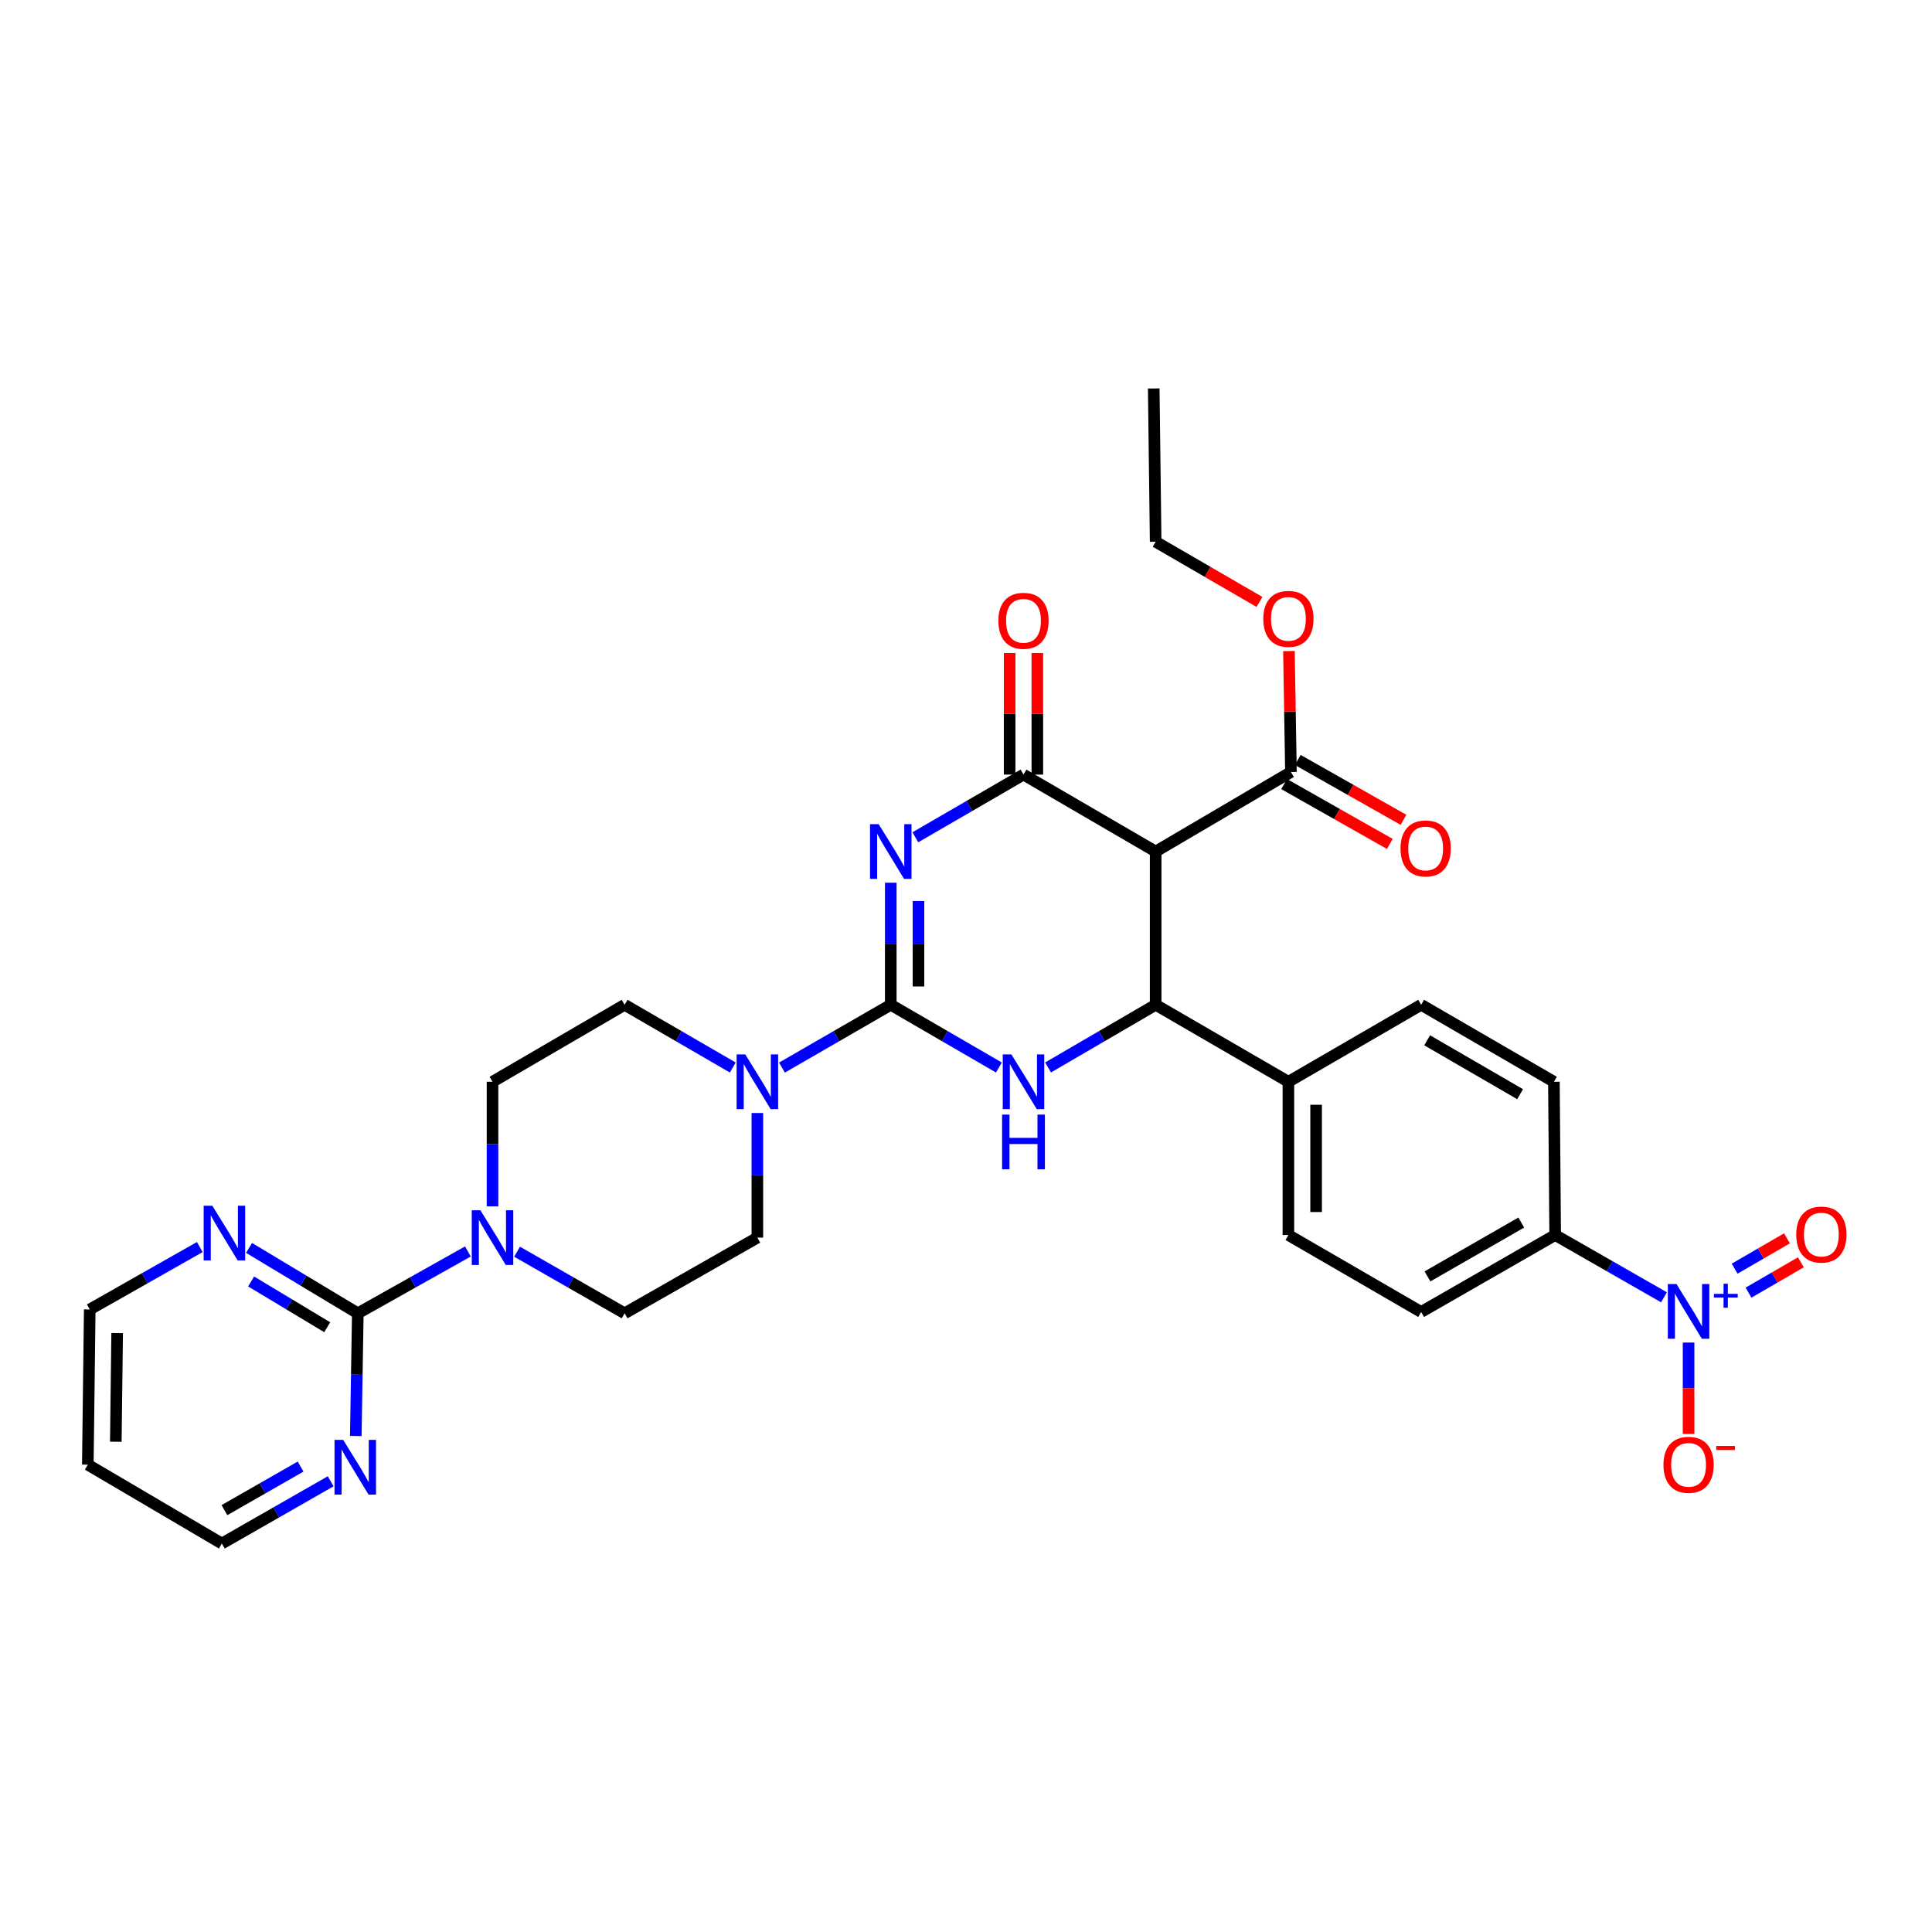 <?xml version='1.0' encoding='iso-8859-1'?>
<svg version='1.1' baseProfile='full'
              xmlns='http://www.w3.org/2000/svg'
                      xmlns:rdkit='http://www.rdkit.org/xml'
                      xmlns:xlink='http://www.w3.org/1999/xlink'
                  xml:space='preserve'
width='1000px' height='1000px' viewBox='0 0 1000 1000'>
<!-- END OF HEADER -->
<rect style='opacity:1.0;fill:#FFFFFF;stroke:none' width='1000' height='1000' x='0' y='0'> </rect>
<path class='bond-0' d='M 461.063,456.897 L 461.063,488.486' style='fill:none;fill-rule:evenodd;stroke:#0000FF;stroke-width:6px;stroke-linecap:butt;stroke-linejoin:miter;stroke-opacity:1' />
<path class='bond-0' d='M 461.063,488.486 L 461.063,520.075' style='fill:none;fill-rule:evenodd;stroke:#000000;stroke-width:6px;stroke-linecap:butt;stroke-linejoin:miter;stroke-opacity:1' />
<path class='bond-0' d='M 475.403,466.374 L 475.403,488.486' style='fill:none;fill-rule:evenodd;stroke:#0000FF;stroke-width:6px;stroke-linecap:butt;stroke-linejoin:miter;stroke-opacity:1' />
<path class='bond-0' d='M 475.403,488.486 L 475.403,510.599' style='fill:none;fill-rule:evenodd;stroke:#000000;stroke-width:6px;stroke-linecap:butt;stroke-linejoin:miter;stroke-opacity:1' />
<path class='bond-1' d='M 473.788,433.375 L 501.773,417.148' style='fill:none;fill-rule:evenodd;stroke:#0000FF;stroke-width:6px;stroke-linecap:butt;stroke-linejoin:miter;stroke-opacity:1' />
<path class='bond-1' d='M 501.773,417.148 L 529.758,400.922' style='fill:none;fill-rule:evenodd;stroke:#000000;stroke-width:6px;stroke-linecap:butt;stroke-linejoin:miter;stroke-opacity:1' />
<path class='bond-2' d='M 461.063,520.075 L 489.048,536.309' style='fill:none;fill-rule:evenodd;stroke:#000000;stroke-width:6px;stroke-linecap:butt;stroke-linejoin:miter;stroke-opacity:1' />
<path class='bond-2' d='M 489.048,536.309 L 517.032,552.542' style='fill:none;fill-rule:evenodd;stroke:#0000FF;stroke-width:6px;stroke-linecap:butt;stroke-linejoin:miter;stroke-opacity:1' />
<path class='bond-6' d='M 461.063,520.075 L 432.903,536.326' style='fill:none;fill-rule:evenodd;stroke:#000000;stroke-width:6px;stroke-linecap:butt;stroke-linejoin:miter;stroke-opacity:1' />
<path class='bond-6' d='M 432.903,536.326 L 404.743,552.576' style='fill:none;fill-rule:evenodd;stroke:#0000FF;stroke-width:6px;stroke-linecap:butt;stroke-linejoin:miter;stroke-opacity:1' />
<path class='bond-3' d='M 529.758,400.922 L 598.165,440.754' style='fill:none;fill-rule:evenodd;stroke:#000000;stroke-width:6px;stroke-linecap:butt;stroke-linejoin:miter;stroke-opacity:1' />
<path class='bond-15' d='M 536.927,400.922 L 536.927,369.457' style='fill:none;fill-rule:evenodd;stroke:#000000;stroke-width:6px;stroke-linecap:butt;stroke-linejoin:miter;stroke-opacity:1' />
<path class='bond-15' d='M 536.927,369.457 L 536.927,337.993' style='fill:none;fill-rule:evenodd;stroke:#FF0000;stroke-width:6px;stroke-linecap:butt;stroke-linejoin:miter;stroke-opacity:1' />
<path class='bond-15' d='M 522.588,400.922 L 522.588,369.457' style='fill:none;fill-rule:evenodd;stroke:#000000;stroke-width:6px;stroke-linecap:butt;stroke-linejoin:miter;stroke-opacity:1' />
<path class='bond-15' d='M 522.588,369.457 L 522.588,337.993' style='fill:none;fill-rule:evenodd;stroke:#FF0000;stroke-width:6px;stroke-linecap:butt;stroke-linejoin:miter;stroke-opacity:1' />
<path class='bond-32' d='M 542.477,552.514 L 570.321,536.295' style='fill:none;fill-rule:evenodd;stroke:#0000FF;stroke-width:6px;stroke-linecap:butt;stroke-linejoin:miter;stroke-opacity:1' />
<path class='bond-32' d='M 570.321,536.295 L 598.165,520.075' style='fill:none;fill-rule:evenodd;stroke:#000000;stroke-width:6px;stroke-linecap:butt;stroke-linejoin:miter;stroke-opacity:1' />
<path class='bond-4' d='M 598.165,440.754 L 598.165,520.075' style='fill:none;fill-rule:evenodd;stroke:#000000;stroke-width:6px;stroke-linecap:butt;stroke-linejoin:miter;stroke-opacity:1' />
<path class='bond-9' d='M 598.165,440.754 L 668.19,399.591' style='fill:none;fill-rule:evenodd;stroke:#000000;stroke-width:6px;stroke-linecap:butt;stroke-linejoin:miter;stroke-opacity:1' />
<path class='bond-11' d='M 598.165,520.075 L 666.876,559.923' style='fill:none;fill-rule:evenodd;stroke:#000000;stroke-width:6px;stroke-linecap:butt;stroke-linejoin:miter;stroke-opacity:1' />
<path class='bond-5' d='M 861.274,671.481 L 833.116,655.363' style='fill:none;fill-rule:evenodd;stroke:#0000FF;stroke-width:6px;stroke-linecap:butt;stroke-linejoin:miter;stroke-opacity:1' />
<path class='bond-5' d='M 833.116,655.363 L 804.958,639.245' style='fill:none;fill-rule:evenodd;stroke:#000000;stroke-width:6px;stroke-linecap:butt;stroke-linejoin:miter;stroke-opacity:1' />
<path class='bond-14' d='M 874.003,694.91 L 874.003,718.561' style='fill:none;fill-rule:evenodd;stroke:#0000FF;stroke-width:6px;stroke-linecap:butt;stroke-linejoin:miter;stroke-opacity:1' />
<path class='bond-14' d='M 874.003,718.561 L 874.003,742.212' style='fill:none;fill-rule:evenodd;stroke:#FF0000;stroke-width:6px;stroke-linecap:butt;stroke-linejoin:miter;stroke-opacity:1' />
<path class='bond-16' d='M 905.029,669.072 L 918.58,661.218' style='fill:none;fill-rule:evenodd;stroke:#0000FF;stroke-width:6px;stroke-linecap:butt;stroke-linejoin:miter;stroke-opacity:1' />
<path class='bond-16' d='M 918.58,661.218 L 932.131,653.364' style='fill:none;fill-rule:evenodd;stroke:#FF0000;stroke-width:6px;stroke-linecap:butt;stroke-linejoin:miter;stroke-opacity:1' />
<path class='bond-16' d='M 897.838,656.665 L 911.39,648.811' style='fill:none;fill-rule:evenodd;stroke:#0000FF;stroke-width:6px;stroke-linecap:butt;stroke-linejoin:miter;stroke-opacity:1' />
<path class='bond-16' d='M 911.39,648.811 L 924.941,640.957' style='fill:none;fill-rule:evenodd;stroke:#FF0000;stroke-width:6px;stroke-linecap:butt;stroke-linejoin:miter;stroke-opacity:1' />
<path class='bond-17' d='M 379.284,552.543 L 351.292,536.309' style='fill:none;fill-rule:evenodd;stroke:#0000FF;stroke-width:6px;stroke-linecap:butt;stroke-linejoin:miter;stroke-opacity:1' />
<path class='bond-17' d='M 351.292,536.309 L 323.3,520.075' style='fill:none;fill-rule:evenodd;stroke:#000000;stroke-width:6px;stroke-linecap:butt;stroke-linejoin:miter;stroke-opacity:1' />
<path class='bond-18' d='M 392.01,576.1 L 392.01,608.346' style='fill:none;fill-rule:evenodd;stroke:#0000FF;stroke-width:6px;stroke-linecap:butt;stroke-linejoin:miter;stroke-opacity:1' />
<path class='bond-18' d='M 392.01,608.346 L 392.01,640.592' style='fill:none;fill-rule:evenodd;stroke:#000000;stroke-width:6px;stroke-linecap:butt;stroke-linejoin:miter;stroke-opacity:1' />
<path class='bond-7' d='M 185.202,679.762 L 213.693,663.756' style='fill:none;fill-rule:evenodd;stroke:#000000;stroke-width:6px;stroke-linecap:butt;stroke-linejoin:miter;stroke-opacity:1' />
<path class='bond-7' d='M 213.693,663.756 L 242.184,647.749' style='fill:none;fill-rule:evenodd;stroke:#0000FF;stroke-width:6px;stroke-linecap:butt;stroke-linejoin:miter;stroke-opacity:1' />
<path class='bond-12' d='M 185.202,679.762 L 157.056,662.84' style='fill:none;fill-rule:evenodd;stroke:#000000;stroke-width:6px;stroke-linecap:butt;stroke-linejoin:miter;stroke-opacity:1' />
<path class='bond-12' d='M 157.056,662.84 L 128.911,645.918' style='fill:none;fill-rule:evenodd;stroke:#0000FF;stroke-width:6px;stroke-linecap:butt;stroke-linejoin:miter;stroke-opacity:1' />
<path class='bond-12' d='M 169.369,686.975 L 149.667,675.129' style='fill:none;fill-rule:evenodd;stroke:#000000;stroke-width:6px;stroke-linecap:butt;stroke-linejoin:miter;stroke-opacity:1' />
<path class='bond-12' d='M 149.667,675.129 L 129.965,663.284' style='fill:none;fill-rule:evenodd;stroke:#0000FF;stroke-width:6px;stroke-linecap:butt;stroke-linejoin:miter;stroke-opacity:1' />
<path class='bond-13' d='M 185.202,679.762 L 184.678,711.519' style='fill:none;fill-rule:evenodd;stroke:#000000;stroke-width:6px;stroke-linecap:butt;stroke-linejoin:miter;stroke-opacity:1' />
<path class='bond-13' d='M 184.678,711.519 L 184.154,743.275' style='fill:none;fill-rule:evenodd;stroke:#0000FF;stroke-width:6px;stroke-linecap:butt;stroke-linejoin:miter;stroke-opacity:1' />
<path class='bond-8' d='M 267.634,647.873 L 295.467,663.818' style='fill:none;fill-rule:evenodd;stroke:#0000FF;stroke-width:6px;stroke-linecap:butt;stroke-linejoin:miter;stroke-opacity:1' />
<path class='bond-8' d='M 295.467,663.818 L 323.3,679.762' style='fill:none;fill-rule:evenodd;stroke:#000000;stroke-width:6px;stroke-linecap:butt;stroke-linejoin:miter;stroke-opacity:1' />
<path class='bond-33' d='M 254.924,624.415 L 254.924,592.169' style='fill:none;fill-rule:evenodd;stroke:#0000FF;stroke-width:6px;stroke-linecap:butt;stroke-linejoin:miter;stroke-opacity:1' />
<path class='bond-33' d='M 254.924,592.169 L 254.924,559.923' style='fill:none;fill-rule:evenodd;stroke:#000000;stroke-width:6px;stroke-linecap:butt;stroke-linejoin:miter;stroke-opacity:1' />
<path class='bond-21' d='M 664.657,405.83 L 692.016,421.326' style='fill:none;fill-rule:evenodd;stroke:#000000;stroke-width:6px;stroke-linecap:butt;stroke-linejoin:miter;stroke-opacity:1' />
<path class='bond-21' d='M 692.016,421.326 L 719.376,436.822' style='fill:none;fill-rule:evenodd;stroke:#FF0000;stroke-width:6px;stroke-linecap:butt;stroke-linejoin:miter;stroke-opacity:1' />
<path class='bond-21' d='M 671.724,393.353 L 699.083,408.849' style='fill:none;fill-rule:evenodd;stroke:#000000;stroke-width:6px;stroke-linecap:butt;stroke-linejoin:miter;stroke-opacity:1' />
<path class='bond-21' d='M 699.083,408.849 L 726.443,424.345' style='fill:none;fill-rule:evenodd;stroke:#FF0000;stroke-width:6px;stroke-linecap:butt;stroke-linejoin:miter;stroke-opacity:1' />
<path class='bond-26' d='M 668.19,399.591 L 667.672,368.29' style='fill:none;fill-rule:evenodd;stroke:#000000;stroke-width:6px;stroke-linecap:butt;stroke-linejoin:miter;stroke-opacity:1' />
<path class='bond-26' d='M 667.672,368.29 L 667.153,336.989' style='fill:none;fill-rule:evenodd;stroke:#FF0000;stroke-width:6px;stroke-linecap:butt;stroke-linejoin:miter;stroke-opacity:1' />
<path class='bond-10' d='M 804.958,639.245 L 735.586,679.077' style='fill:none;fill-rule:evenodd;stroke:#000000;stroke-width:6px;stroke-linecap:butt;stroke-linejoin:miter;stroke-opacity:1' />
<path class='bond-10' d='M 787.412,632.785 L 738.852,660.667' style='fill:none;fill-rule:evenodd;stroke:#000000;stroke-width:6px;stroke-linecap:butt;stroke-linejoin:miter;stroke-opacity:1' />
<path class='bond-34' d='M 804.958,639.245 L 804.297,559.923' style='fill:none;fill-rule:evenodd;stroke:#000000;stroke-width:6px;stroke-linecap:butt;stroke-linejoin:miter;stroke-opacity:1' />
<path class='bond-24' d='M 666.876,559.923 L 735.586,520.075' style='fill:none;fill-rule:evenodd;stroke:#000000;stroke-width:6px;stroke-linecap:butt;stroke-linejoin:miter;stroke-opacity:1' />
<path class='bond-25' d='M 666.876,559.923 L 666.876,639.245' style='fill:none;fill-rule:evenodd;stroke:#000000;stroke-width:6px;stroke-linecap:butt;stroke-linejoin:miter;stroke-opacity:1' />
<path class='bond-25' d='M 681.215,571.822 L 681.215,627.347' style='fill:none;fill-rule:evenodd;stroke:#000000;stroke-width:6px;stroke-linecap:butt;stroke-linejoin:miter;stroke-opacity:1' />
<path class='bond-29' d='M 103.413,645.474 L 74.932,661.623' style='fill:none;fill-rule:evenodd;stroke:#0000FF;stroke-width:6px;stroke-linecap:butt;stroke-linejoin:miter;stroke-opacity:1' />
<path class='bond-29' d='M 74.932,661.623 L 46.45,677.771' style='fill:none;fill-rule:evenodd;stroke:#000000;stroke-width:6px;stroke-linecap:butt;stroke-linejoin:miter;stroke-opacity:1' />
<path class='bond-28' d='M 171.158,766.709 L 142.996,782.821' style='fill:none;fill-rule:evenodd;stroke:#0000FF;stroke-width:6px;stroke-linecap:butt;stroke-linejoin:miter;stroke-opacity:1' />
<path class='bond-28' d='M 142.996,782.821 L 114.834,798.932' style='fill:none;fill-rule:evenodd;stroke:#000000;stroke-width:6px;stroke-linecap:butt;stroke-linejoin:miter;stroke-opacity:1' />
<path class='bond-28' d='M 155.589,759.096 L 135.875,770.374' style='fill:none;fill-rule:evenodd;stroke:#0000FF;stroke-width:6px;stroke-linecap:butt;stroke-linejoin:miter;stroke-opacity:1' />
<path class='bond-28' d='M 135.875,770.374 L 116.162,781.652' style='fill:none;fill-rule:evenodd;stroke:#000000;stroke-width:6px;stroke-linecap:butt;stroke-linejoin:miter;stroke-opacity:1' />
<path class='bond-20' d='M 323.3,520.075 L 254.924,559.923' style='fill:none;fill-rule:evenodd;stroke:#000000;stroke-width:6px;stroke-linecap:butt;stroke-linejoin:miter;stroke-opacity:1' />
<path class='bond-19' d='M 392.01,640.592 L 323.3,679.762' style='fill:none;fill-rule:evenodd;stroke:#000000;stroke-width:6px;stroke-linecap:butt;stroke-linejoin:miter;stroke-opacity:1' />
<path class='bond-22' d='M 804.297,559.923 L 735.586,520.075' style='fill:none;fill-rule:evenodd;stroke:#000000;stroke-width:6px;stroke-linecap:butt;stroke-linejoin:miter;stroke-opacity:1' />
<path class='bond-22' d='M 786.796,566.351 L 738.699,538.457' style='fill:none;fill-rule:evenodd;stroke:#000000;stroke-width:6px;stroke-linecap:butt;stroke-linejoin:miter;stroke-opacity:1' />
<path class='bond-23' d='M 735.586,679.077 L 666.876,639.245' style='fill:none;fill-rule:evenodd;stroke:#000000;stroke-width:6px;stroke-linecap:butt;stroke-linejoin:miter;stroke-opacity:1' />
<path class='bond-30' d='M 651.89,311.556 L 625.028,295.981' style='fill:none;fill-rule:evenodd;stroke:#FF0000;stroke-width:6px;stroke-linecap:butt;stroke-linejoin:miter;stroke-opacity:1' />
<path class='bond-30' d='M 625.028,295.981 L 598.165,280.405' style='fill:none;fill-rule:evenodd;stroke:#000000;stroke-width:6px;stroke-linecap:butt;stroke-linejoin:miter;stroke-opacity:1' />
<path class='bond-27' d='M 45.455,758.112 L 114.834,798.932' style='fill:none;fill-rule:evenodd;stroke:#000000;stroke-width:6px;stroke-linecap:butt;stroke-linejoin:miter;stroke-opacity:1' />
<path class='bond-35' d='M 45.455,758.112 L 46.45,677.771' style='fill:none;fill-rule:evenodd;stroke:#000000;stroke-width:6px;stroke-linecap:butt;stroke-linejoin:miter;stroke-opacity:1' />
<path class='bond-35' d='M 59.942,746.239 L 60.639,690' style='fill:none;fill-rule:evenodd;stroke:#000000;stroke-width:6px;stroke-linecap:butt;stroke-linejoin:miter;stroke-opacity:1' />
<path class='bond-31' d='M 598.165,280.405 L 597.17,201.068' style='fill:none;fill-rule:evenodd;stroke:#000000;stroke-width:6px;stroke-linecap:butt;stroke-linejoin:miter;stroke-opacity:1' />
<path  class='atom-0' d='M 454.803 426.594
L 464.083 441.594
Q 465.003 443.074, 466.483 445.754
Q 467.963 448.434, 468.043 448.594
L 468.043 426.594
L 471.803 426.594
L 471.803 454.914
L 467.923 454.914
L 457.963 438.514
Q 456.803 436.594, 455.563 434.394
Q 454.363 432.194, 454.003 431.514
L 454.003 454.914
L 450.323 454.914
L 450.323 426.594
L 454.803 426.594
' fill='#0000FF'/>
<path  class='atom-3' d='M 523.498 545.763
L 532.778 560.763
Q 533.698 562.243, 535.178 564.923
Q 536.658 567.603, 536.738 567.763
L 536.738 545.763
L 540.498 545.763
L 540.498 574.083
L 536.618 574.083
L 526.658 557.683
Q 525.498 555.763, 524.258 553.563
Q 523.058 551.363, 522.698 550.683
L 522.698 574.083
L 519.018 574.083
L 519.018 545.763
L 523.498 545.763
' fill='#0000FF'/>
<path  class='atom-3' d='M 518.678 576.915
L 522.518 576.915
L 522.518 588.955
L 536.998 588.955
L 536.998 576.915
L 540.838 576.915
L 540.838 605.235
L 536.998 605.235
L 536.998 592.155
L 522.518 592.155
L 522.518 605.235
L 518.678 605.235
L 518.678 576.915
' fill='#0000FF'/>
<path  class='atom-6' d='M 867.743 664.607
L 877.023 679.607
Q 877.943 681.087, 879.423 683.767
Q 880.903 686.447, 880.983 686.607
L 880.983 664.607
L 884.743 664.607
L 884.743 692.927
L 880.863 692.927
L 870.903 676.527
Q 869.743 674.607, 868.503 672.407
Q 867.303 670.207, 866.943 669.527
L 866.943 692.927
L 863.263 692.927
L 863.263 664.607
L 867.743 664.607
' fill='#0000FF'/>
<path  class='atom-6' d='M 887.119 669.711
L 892.108 669.711
L 892.108 664.458
L 894.326 664.458
L 894.326 669.711
L 899.448 669.711
L 899.448 671.612
L 894.326 671.612
L 894.326 676.892
L 892.108 676.892
L 892.108 671.612
L 887.119 671.612
L 887.119 669.711
' fill='#0000FF'/>
<path  class='atom-7' d='M 385.75 545.763
L 395.03 560.763
Q 395.95 562.243, 397.43 564.923
Q 398.91 567.603, 398.99 567.763
L 398.99 545.763
L 402.75 545.763
L 402.75 574.083
L 398.87 574.083
L 388.91 557.683
Q 387.75 555.763, 386.51 553.563
Q 385.31 551.363, 384.95 550.683
L 384.95 574.083
L 381.27 574.083
L 381.27 545.763
L 385.75 545.763
' fill='#0000FF'/>
<path  class='atom-9' d='M 248.664 626.432
L 257.944 641.432
Q 258.864 642.912, 260.344 645.592
Q 261.824 648.272, 261.904 648.432
L 261.904 626.432
L 265.664 626.432
L 265.664 654.752
L 261.784 654.752
L 251.824 638.352
Q 250.664 636.432, 249.424 634.232
Q 248.224 632.032, 247.864 631.352
L 247.864 654.752
L 244.184 654.752
L 244.184 626.432
L 248.664 626.432
' fill='#0000FF'/>
<path  class='atom-13' d='M 109.897 624.089
L 119.177 639.089
Q 120.097 640.569, 121.577 643.249
Q 123.057 645.929, 123.137 646.089
L 123.137 624.089
L 126.897 624.089
L 126.897 652.409
L 123.017 652.409
L 113.057 636.009
Q 111.897 634.089, 110.657 631.889
Q 109.457 629.689, 109.097 629.009
L 109.097 652.409
L 105.417 652.409
L 105.417 624.089
L 109.897 624.089
' fill='#0000FF'/>
<path  class='atom-14' d='M 177.627 745.267
L 186.907 760.267
Q 187.827 761.747, 189.307 764.427
Q 190.787 767.107, 190.867 767.267
L 190.867 745.267
L 194.627 745.267
L 194.627 773.587
L 190.747 773.587
L 180.787 757.187
Q 179.627 755.267, 178.387 753.067
Q 177.187 750.867, 176.827 750.187
L 176.827 773.587
L 173.147 773.587
L 173.147 745.267
L 177.627 745.267
' fill='#0000FF'/>
<path  class='atom-15' d='M 861.003 758.192
Q 861.003 751.392, 864.363 747.592
Q 867.723 743.792, 874.003 743.792
Q 880.283 743.792, 883.643 747.592
Q 887.003 751.392, 887.003 758.192
Q 887.003 765.072, 883.603 768.992
Q 880.203 772.872, 874.003 772.872
Q 867.763 772.872, 864.363 768.992
Q 861.003 765.112, 861.003 758.192
M 874.003 769.672
Q 878.323 769.672, 880.643 766.792
Q 883.003 763.872, 883.003 758.192
Q 883.003 752.632, 880.643 749.832
Q 878.323 746.992, 874.003 746.992
Q 869.683 746.992, 867.323 749.792
Q 865.003 752.592, 865.003 758.192
Q 865.003 763.912, 867.323 766.792
Q 869.683 769.672, 874.003 769.672
' fill='#FF0000'/>
<path  class='atom-15' d='M 888.323 748.415
L 898.012 748.415
L 898.012 750.527
L 888.323 750.527
L 888.323 748.415
' fill='#FF0000'/>
<path  class='atom-16' d='M 516.758 321.321
Q 516.758 314.521, 520.118 310.721
Q 523.478 306.921, 529.758 306.921
Q 536.038 306.921, 539.398 310.721
Q 542.758 314.521, 542.758 321.321
Q 542.758 328.201, 539.358 332.121
Q 535.958 336.001, 529.758 336.001
Q 523.518 336.001, 520.118 332.121
Q 516.758 328.241, 516.758 321.321
M 529.758 332.801
Q 534.078 332.801, 536.398 329.921
Q 538.758 327.001, 538.758 321.321
Q 538.758 315.761, 536.398 312.961
Q 534.078 310.121, 529.758 310.121
Q 525.438 310.121, 523.078 312.921
Q 520.758 315.721, 520.758 321.321
Q 520.758 327.041, 523.078 329.921
Q 525.438 332.801, 529.758 332.801
' fill='#FF0000'/>
<path  class='atom-17' d='M 929.729 639.015
Q 929.729 632.215, 933.089 628.415
Q 936.449 624.615, 942.729 624.615
Q 949.009 624.615, 952.369 628.415
Q 955.729 632.215, 955.729 639.015
Q 955.729 645.895, 952.329 649.815
Q 948.929 653.695, 942.729 653.695
Q 936.489 653.695, 933.089 649.815
Q 929.729 645.935, 929.729 639.015
M 942.729 650.495
Q 947.049 650.495, 949.369 647.615
Q 951.729 644.695, 951.729 639.015
Q 951.729 633.455, 949.369 630.655
Q 947.049 627.815, 942.729 627.815
Q 938.409 627.815, 936.049 630.615
Q 933.729 633.415, 933.729 639.015
Q 933.729 644.735, 936.049 647.615
Q 938.409 650.495, 942.729 650.495
' fill='#FF0000'/>
<path  class='atom-22' d='M 724.912 439.161
Q 724.912 432.361, 728.272 428.561
Q 731.632 424.761, 737.912 424.761
Q 744.192 424.761, 747.552 428.561
Q 750.912 432.361, 750.912 439.161
Q 750.912 446.041, 747.512 449.961
Q 744.112 453.841, 737.912 453.841
Q 731.672 453.841, 728.272 449.961
Q 724.912 446.081, 724.912 439.161
M 737.912 450.641
Q 742.232 450.641, 744.552 447.761
Q 746.912 444.841, 746.912 439.161
Q 746.912 433.601, 744.552 430.801
Q 742.232 427.961, 737.912 427.961
Q 733.592 427.961, 731.232 430.761
Q 728.912 433.561, 728.912 439.161
Q 728.912 444.881, 731.232 447.761
Q 733.592 450.641, 737.912 450.641
' fill='#FF0000'/>
<path  class='atom-27' d='M 653.876 320.326
Q 653.876 313.526, 657.236 309.726
Q 660.596 305.926, 666.876 305.926
Q 673.156 305.926, 676.516 309.726
Q 679.876 313.526, 679.876 320.326
Q 679.876 327.206, 676.476 331.126
Q 673.076 335.006, 666.876 335.006
Q 660.636 335.006, 657.236 331.126
Q 653.876 327.246, 653.876 320.326
M 666.876 331.806
Q 671.196 331.806, 673.516 328.926
Q 675.876 326.006, 675.876 320.326
Q 675.876 314.766, 673.516 311.966
Q 671.196 309.126, 666.876 309.126
Q 662.556 309.126, 660.196 311.926
Q 657.876 314.726, 657.876 320.326
Q 657.876 326.046, 660.196 328.926
Q 662.556 331.806, 666.876 331.806
' fill='#FF0000'/>
</svg>
